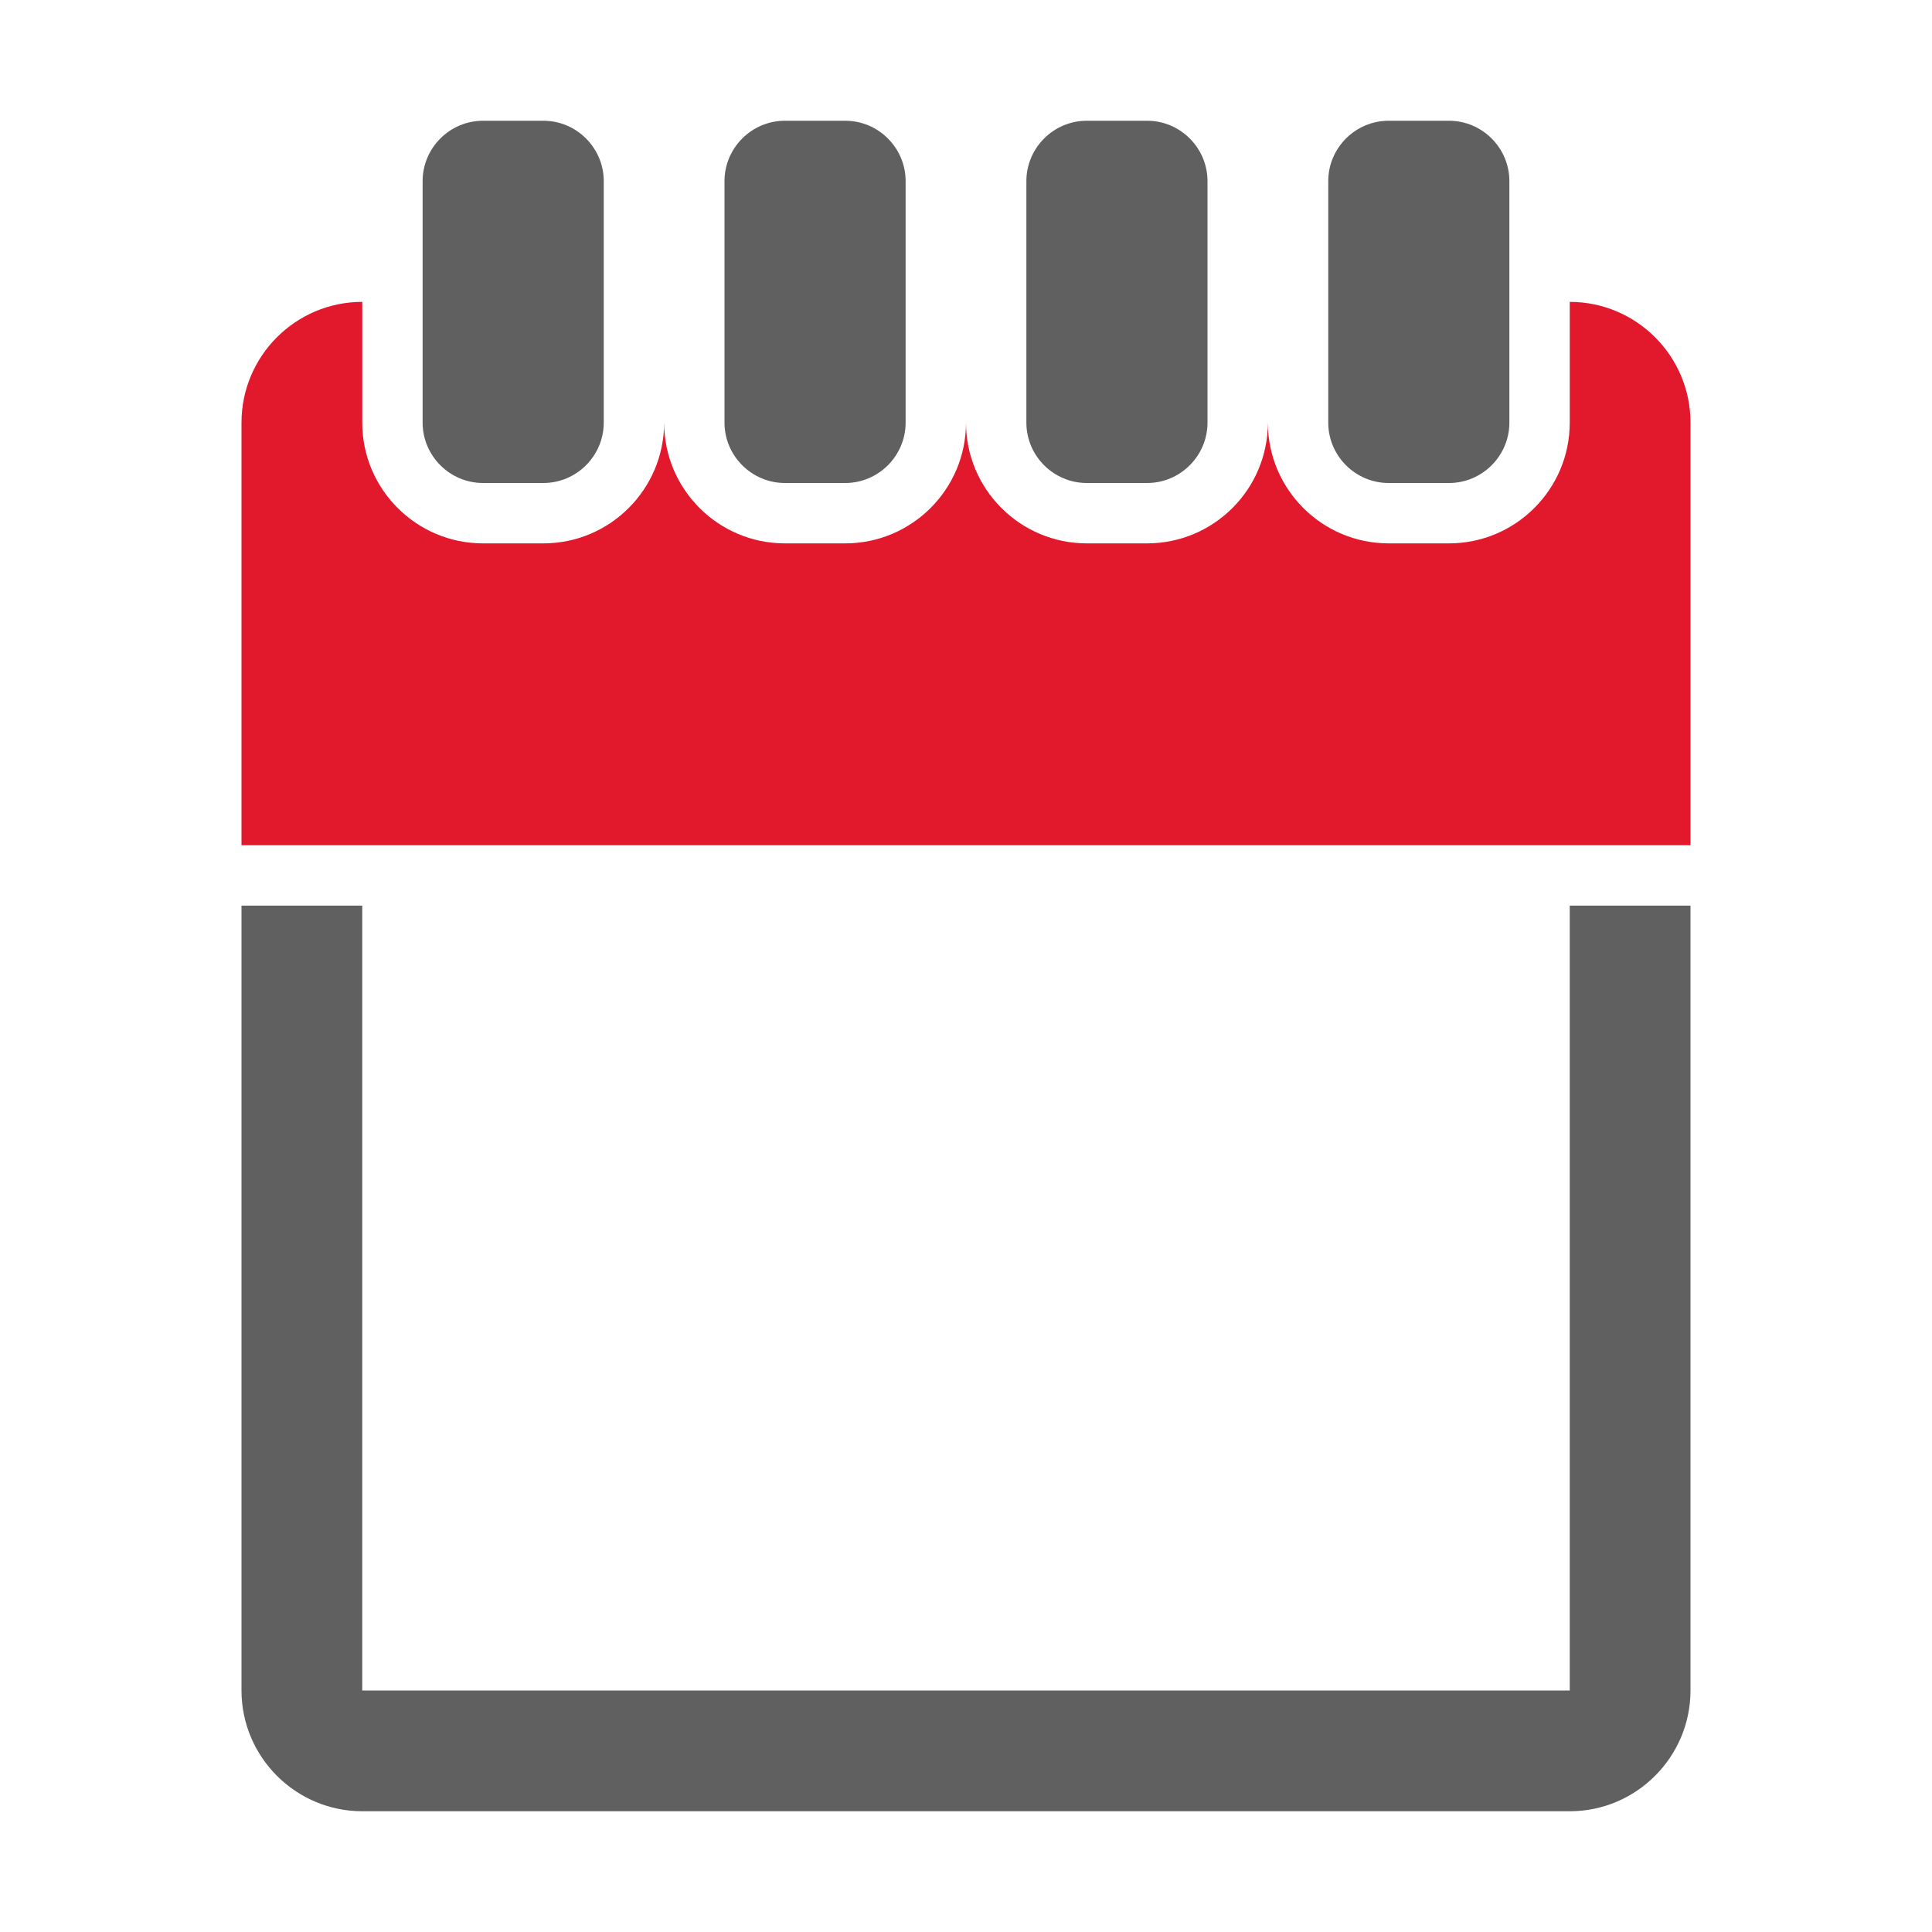 <?xml version="1.0" encoding="utf-8"?>
<!-- Generator: Adobe Illustrator 24.1.2, SVG Export Plug-In . SVG Version: 6.00 Build 0)  -->
<svg version="1.1"
	 id="Ebene_1" shape-rendering="geometricPrecision" image-rendering="optimizeQuality" text-rendering="geometricPrecision"
	 xmlns="http://www.w3.org/2000/svg" xmlns:xlink="http://www.w3.org/1999/xlink" x="0px" y="0px" viewBox="0 0 1024 1024"
	 style="enable-background:new 0 0 1024 1024;" xml:space="preserve">
<style type="text/css">
	.st0{fill:#606060;}
	.st1{fill:#E2192C;}
</style>
<desc>calendar icon from the IconExperience.com O-Collection. Copyright by INCORS GmbH (www.incors.com).</desc>
<path id="curve2" class="st0" d="M896,480v416c0,35.2-28.7,64-64,64H192c-35.2,0-64-28.7-64-64V480h64v416h640V480H896z"/>
<path id="curve1" class="st1" d="M896,224v224H128V224c0-35.3,28.7-64,64-64l0,0v64c0,35.3,28.7,64,64,64h32c35.3,0,64-28.7,64-64
	l0,0c0,35.3,28.7,64,64,64h32c35.3,0,64-28.7,64-64l0,0c0,35.3,28.7,64,64,64h32c35.3,0,64-28.7,64-64l0,0c0,35.3,28.7,64,64,64h32
	c35.3,0,64-28.7,64-64v-64l0,0C867.3,160,896,188.7,896,224z"/>
<path id="curve0" class="st0" d="M736,64h32c17.6,0,32,14.4,32,32v128c0,17.6-14.4,32-32,32h-32c-17.6,0-32-14.4-32-32V96
	C704,78.4,718.4,64,736,64z M256,64h32c17.6,0,32,14.4,32,32v128c0,17.6-14.4,32-32,32h-32c-17.6,0-32-14.4-32-32V96
	C224,78.4,238.4,64,256,64z M416,64h32c17.6,0,32,14.4,32,32v128c0,17.6-14.4,32-32,32h-32c-17.6,0-32-14.4-32-32V96
	C384,78.4,398.4,64,416,64z M576,64h32c17.6,0,32,14.4,32,32v128c0,17.6-14.4,32-32,32h-32c-17.6,0-32-14.4-32-32V96
	C544,78.4,558.4,64,576,64z"/>
</svg>

